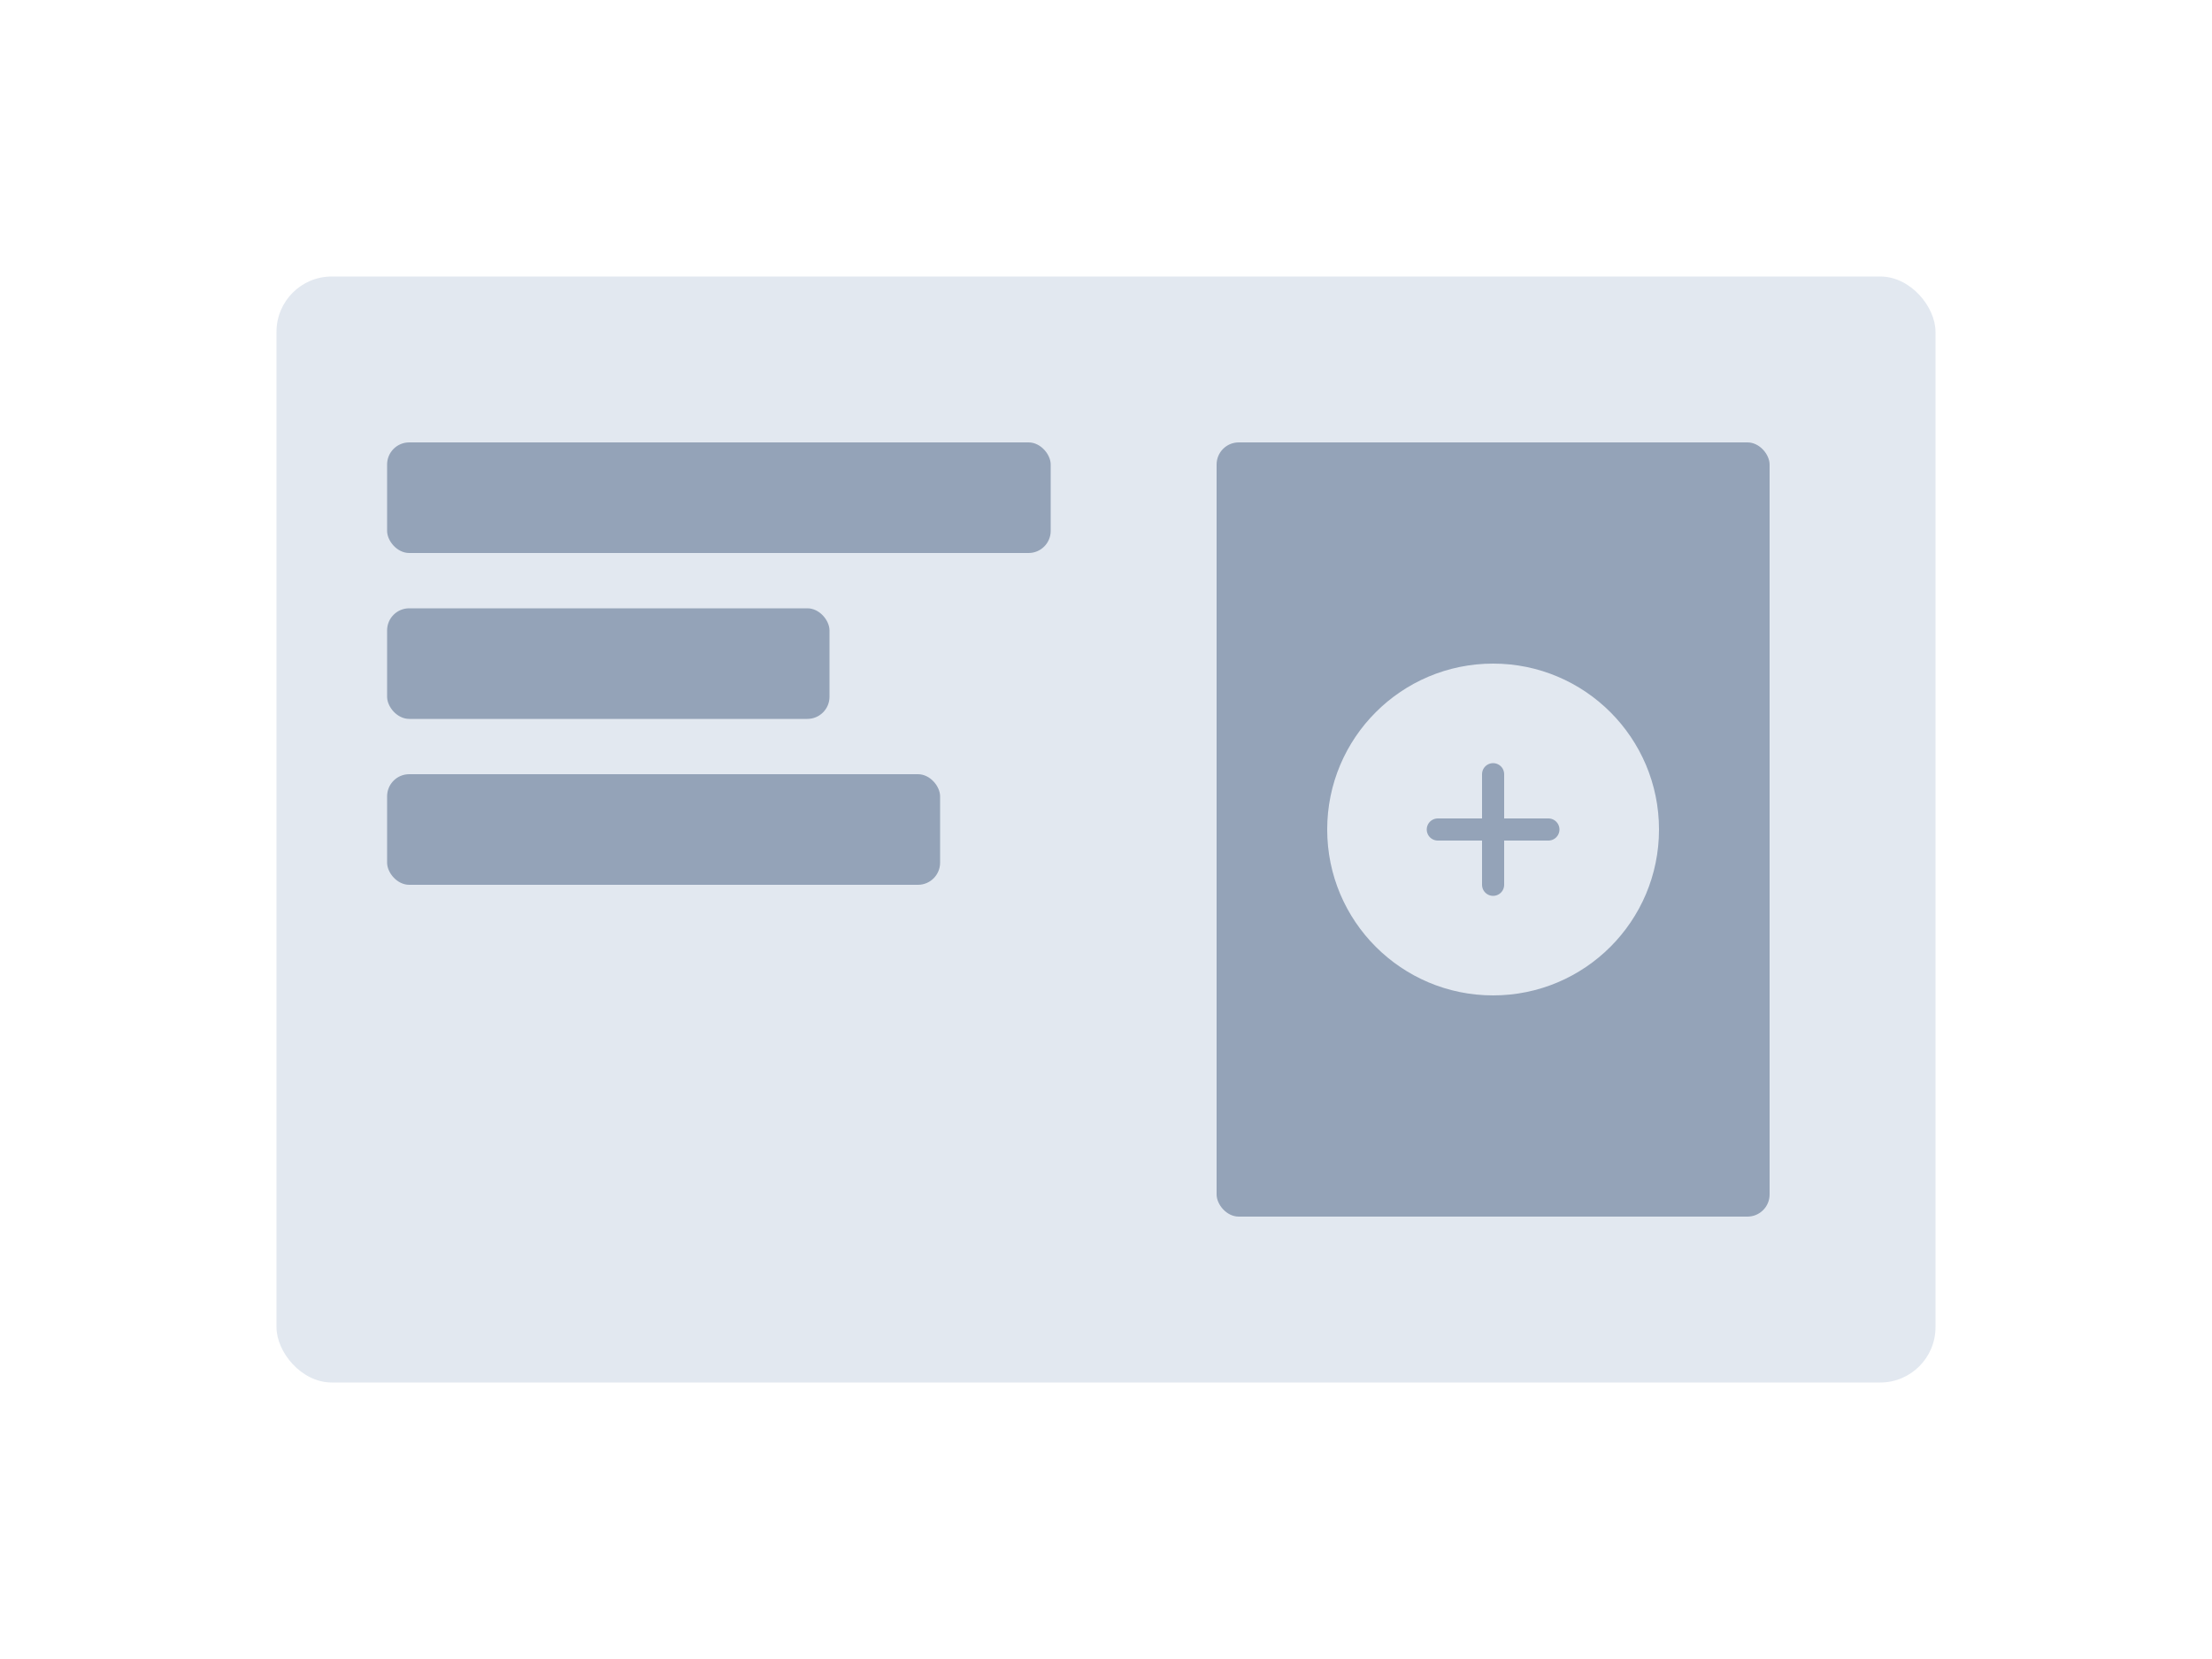 <svg xmlns="http://www.w3.org/2000/svg" width="400" height="300" viewBox="0 0 400 300" fill="none">
  <rect x="50" y="50" width="300" height="200" rx="10" fill="#E2E8F0"/>
  <rect x="70" y="80" width="120" height="20" rx="4" fill="#94A3B8"/>
  <rect x="70" y="110" width="80" height="20" rx="4" fill="#94A3B8"/>
  <rect x="70" y="140" width="100" height="20" rx="4" fill="#94A3B8"/>
  <rect x="220" y="80" width="100" height="140" rx="4" fill="#94A3B8"/>
  <circle cx="270" cy="150" r="30" fill="#E2E8F0"/>
  <path d="M260 150L280 150M270 140L270 160" stroke="#94A3B8" stroke-width="4" stroke-linecap="round"/>
</svg>
